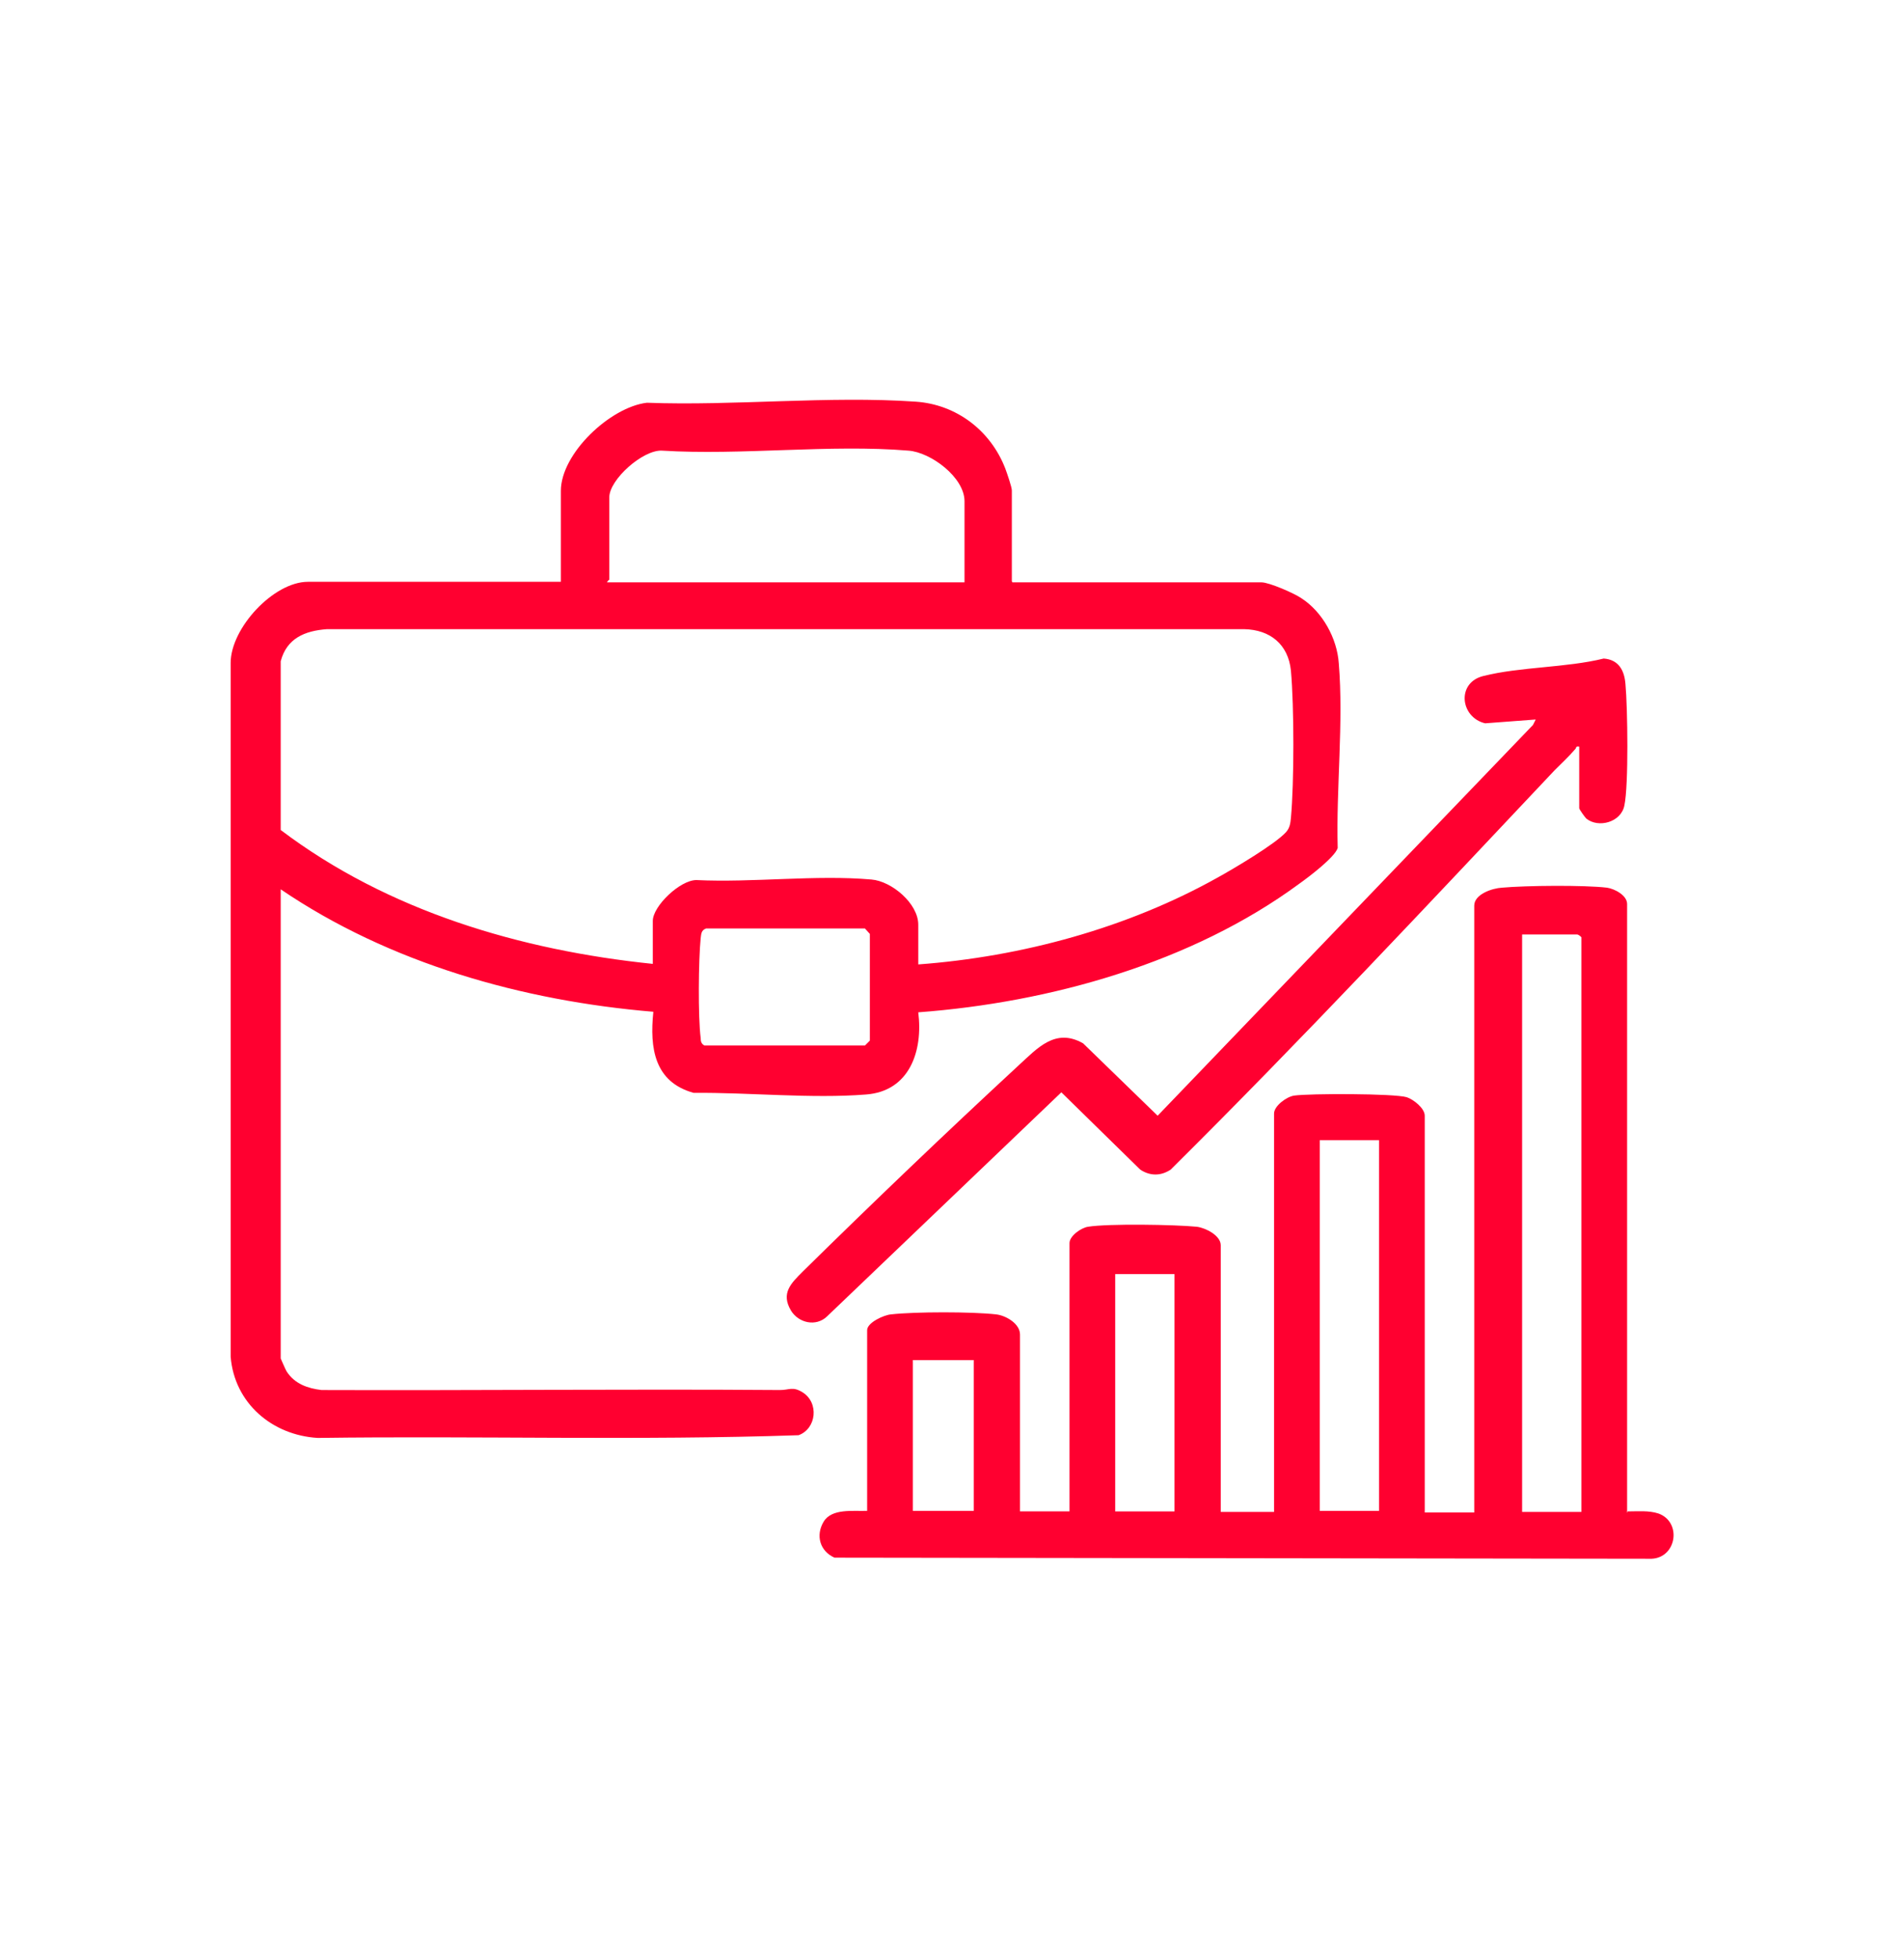 <?xml version="1.0" encoding="UTF-8"?>
<svg xmlns="http://www.w3.org/2000/svg" id="Layer_1" data-name="Layer 1" viewBox="0 0 35 36">
  <defs>
    <style>
      .cls-1 {
        fill: #ff0030;
      }
    </style>
  </defs>
  <path class="cls-1" d="M18.61,10.7h4.58c.14,0,.6.2.73.29.39.25.66.74.69,1.2.09,1.08-.05,2.3-.02,3.39-.05.17-.54.54-.71.66-1.97,1.45-4.58,2.18-7,2.36.09.71-.16,1.45-.96,1.51-1.01.08-2.15-.04-3.17-.03-.72-.2-.81-.82-.74-1.49-2.4-.2-4.85-.89-6.85-2.25v8.62s.09.21.11.24c.15.23.39.31.64.34,2.81.01,5.62-.02,8.43,0,.17,0,.23-.07.41.04.31.19.26.67-.07.79-2.94.1-5.9.01-8.84.05-.84-.05-1.53-.64-1.6-1.49v-12.75c0-.64.79-1.49,1.42-1.49h4.65v-1.67c0-.69.91-1.54,1.58-1.62,1.61.06,3.34-.13,4.94-.02.75.05,1.38.53,1.65,1.23.03.08.12.34.12.4v1.67ZM17.73,10.7v-1.49c0-.44-.62-.9-1.03-.93-1.44-.12-3.07.09-4.53,0-.35-.02-.97.53-.97.86v1.51s-.04.03-.04.05h6.57ZM16.88,17.72c1.9-.14,3.85-.67,5.51-1.6.29-.16,1.05-.61,1.25-.83.07-.08.08-.16.09-.26.06-.65.06-2.05,0-2.71-.05-.48-.38-.75-.86-.76H6.01c-.41.03-.74.17-.85.59v3.1c1.97,1.49,4.41,2.21,6.84,2.46v-.79c0-.27.5-.75.8-.75,1.04.05,2.2-.1,3.22-.01.37.03.86.44.86.83v.72ZM12.98,17.06c-.09.03-.09.1-.1.18-.04.39-.05,1.45,0,1.83,0,.06.01.11.07.14h2.95s.09-.09.09-.09v-1.96s-.09-.1-.09-.1h-2.93Z"></path>
  <path class="cls-1" d="M29.92,27.77c.19,0,.39-.02.57.04.43.16.33.81-.13.83l-15.02-.02c-.27-.12-.35-.41-.2-.66s.54-.19.8-.2v-3.32c0-.14.31-.28.44-.29.44-.05,1.49-.05,1.93,0,.18.02.44.17.44.37v3.25h.91v-4.93c0-.13.21-.28.34-.3.38-.06,1.59-.04,2,0,.16.02.44.16.44.34v4.9h.98v-7.32c0-.14.23-.31.37-.33.28-.04,1.84-.04,2.07.03.12.04.33.2.33.34v7.29h.91v-11.15c0-.21.33-.32.51-.33.44-.04,1.51-.05,1.93,0,.14.02.37.14.37.3v11.19ZM29.07,27.77v-10.55s-.06-.06-.09-.05h-1v10.61h1.09ZM25.35,20.95h-1.09v6.81h1.09v-6.81ZM21.59,23.41h-1.09v4.36h1.09v-4.36ZM17.9,24.99h-1.12v2.77h1.12v-2.77Z"></path>
  <path class="cls-1" d="M29.04,13.72c-.08-.02-.06.02-.08.04-.12.14-.25.26-.38.39-2.33,2.47-4.65,4.95-7.06,7.34-.18.12-.38.12-.56,0l-1.45-1.42-4.31,4.12c-.2.19-.52.12-.66-.11-.19-.32,0-.5.22-.72,1.28-1.26,2.65-2.57,3.97-3.79.34-.31.67-.69,1.18-.4l1.37,1.33,6.9-7.18.05-.1-.93.07c-.46-.11-.53-.75-.03-.87.68-.17,1.52-.15,2.21-.32.27.02.38.21.4.47.04.43.06,1.86-.02,2.23-.06.31-.48.42-.7.24-.03-.03-.13-.17-.13-.19v-1.14Z"></path>
</svg>
